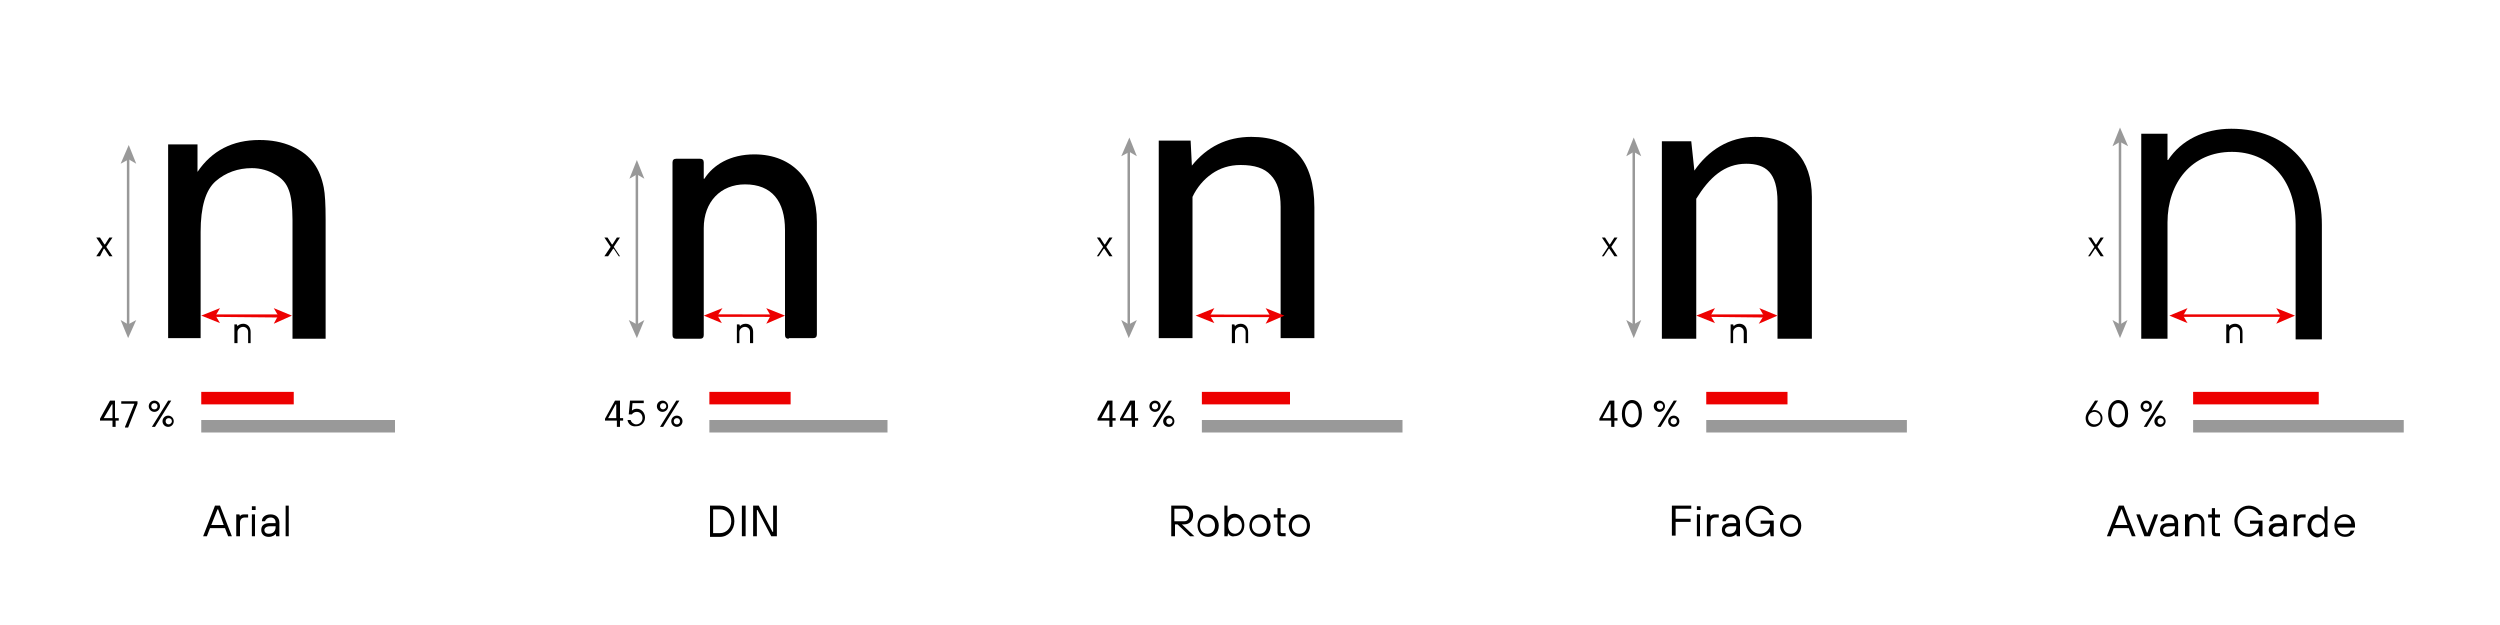 <?xml version="1.0" encoding="UTF-8"?> <svg xmlns="http://www.w3.org/2000/svg" xmlns:xlink="http://www.w3.org/1999/xlink" version="1.1" id="Ebene_1" x="0px" y="0px" viewBox="0 0 400 100" style="enable-background:new 0 0 400 100;" xml:space="preserve"> <style type="text/css"> .st0{fill:#ED0000;} .st1{fill:#999999;} </style> <g> <path d="M26.9,54.2V23.1h4.7v4.4c2.3-3.4,5.6-5.1,9.9-5.1c1.9,0,3.6,0.3,5.2,1c1.6,0.7,2.7,1.6,3.5,2.7c0.8,1.1,1.3,2.4,1.6,3.9 c0.2,1,0.3,2.7,0.3,5.1v19.1h-5.3V35.2c0-2.1-0.2-3.8-0.6-4.8c-0.4-1.1-1.1-1.9-2.2-2.5c-1-0.6-2.3-1-3.7-1c-2.2,0-4.2,0.7-5.8,2.1 c-1.6,1.4-2.4,4.1-2.4,8.1v17H26.9z"></path> </g> <g> <path d="M126.2,54.2c-0.4,0-0.6-0.2-0.6-0.6V36.8c0-4.6-2.1-7.3-6.4-7.3c-3.9,0-6.6,2.8-6.6,7v17.1c0,0.4-0.2,0.6-0.6,0.6h-3.8 c-0.4,0-0.6-0.2-0.6-0.6V26c0-0.4,0.2-0.6,0.6-0.6h3.8c0.4,0,0.6,0.2,0.6,0.6v2.6h0.1c1.4-2.2,4.1-3.9,8-3.9c6.2,0,10,4.3,10,10.8 v18c0,0.4-0.2,0.6-0.6,0.6H126.2z"></path> </g> <g> <path d="M289.9,31.5v22.7h-5.5V32.3c0-4.7-1.9-6.1-5-6.1c-3.5,0-5.9,2.2-8,5.6v22.4h-5.5V22.6h4.7l0.5,4.7c2.2-3.2,5.5-5.4,9.7-5.4 C286.6,21.8,289.9,25.5,289.9,31.5z"></path> </g> <g> <path d="M367.3,54.2V35.9c0-7.4-4.4-11.6-10.2-11.6c-6.4,0-10.3,4.9-10.3,11.3v18.6h-4.2V21.4h4.2v4.2h0.1c2.1-3.2,5.8-5,10.1-5 c9.1,0,14.5,6.2,14.5,15.4v18.3H367.3z"></path> </g> <g> <path d="M190.5,22.5l0.2,4c2.4-3,5.6-4.6,9.5-4.6c6.7,0,10.1,3.8,10.1,11.3v20.9h-5.4v-21c0-2.3-0.5-4-1.6-5.1 c-1-1.1-2.6-1.6-4.8-1.6c-1.8,0-3.3,0.5-4.6,1.4c-1.3,0.9-2.4,2.2-3.1,3.7v22.6h-5.4V22.5H190.5z"></path> </g> <g> <g> <path d="M341.1,85.8l-0.5-1.3h-2.4l-0.5,1.3h-0.6l1.9-4.9h0.8l1.9,4.9H341.1z M338.4,84h2l-0.9-2.5h-0.1L338.4,84z"></path> <path d="M343.1,85.8l-1.3-3.5h0.6l1.1,2.9h0.1l1.1-2.9h0.6l-1.3,3.5H343.1z"></path> <path d="M345.6,84.8c0-0.7,0.4-1.1,1.4-1.1h0.9v-0.1c0-0.5-0.3-0.8-0.8-0.8s-0.8,0.3-0.9,0.6h-0.5c0-0.6,0.5-1.1,1.4-1.1 c0.8,0,1.4,0.5,1.4,1.3v2.2H348l-0.1-0.4h0c-0.1,0.2-0.5,0.5-1.1,0.5C346.1,85.9,345.6,85.4,345.6,84.8z M348,84.3v-0.1H347 c-0.6,0-0.9,0.3-0.9,0.6c0,0.3,0.2,0.6,0.7,0.6C347.6,85.4,348,85,348,84.3z"></path> <path d="M349.6,85.8v-3.5h0.5l0.1,0.4h0c0.2-0.2,0.5-0.5,1.1-0.5c0.8,0,1.4,0.6,1.4,1.5v2.1h-0.5v-2.1c0-0.6-0.4-1-0.9-1 c-0.6,0-1,0.5-1,1v2.1H349.6z"></path> <path d="M354.5,85.8c-0.4,0-0.6-0.2-0.6-0.6v-2.4h-0.6v-0.5h0.6v-1h0.5v1h0.8v0.5h-0.8v2.3c0,0.1,0.1,0.2,0.2,0.2h0.6v0.5H354.5z"></path> <path d="M360,83.3h2v2.5h-0.5l-0.1-0.7h0c-0.3,0.3-0.9,0.8-1.6,0.8c-1.3,0-2.3-1-2.3-2.5s1.1-2.5,2.3-2.5c1,0,1.9,0.6,2.2,1.5 h-0.6c-0.3-0.6-0.9-1-1.6-1c-1,0-1.8,0.8-1.8,2c0,1.2,0.8,2,1.8,2c0.9,0,1.6-0.7,1.6-1.5v-0.1H360V83.3z"></path> <path d="M363,84.8c0-0.7,0.4-1.1,1.4-1.1h0.9v-0.1c0-0.5-0.3-0.8-0.8-0.8s-0.8,0.3-0.9,0.6h-0.5c0-0.6,0.5-1.1,1.4-1.1 c0.8,0,1.4,0.5,1.4,1.3v2.2h-0.5l-0.1-0.4h0c-0.1,0.2-0.5,0.5-1.1,0.5C363.5,85.9,363,85.4,363,84.8z M365.4,84.3v-0.1h-0.9 c-0.6,0-0.9,0.3-0.9,0.6c0,0.3,0.2,0.6,0.7,0.6C364.9,85.4,365.4,85,365.4,84.3z"></path> <path d="M367,85.8v-3.5h0.5l0.1,0.3h0c0.1-0.2,0.3-0.3,0.7-0.3h0.6v0.5h-0.5c-0.5,0-0.8,0.3-0.8,0.8v2.2H367z"></path> <path d="M369.2,84.1c0-1.1,0.7-1.8,1.6-1.8c0.5,0,0.8,0.2,1.1,0.6h0v-1.9h0.5v4.9h-0.5l-0.1-0.5h0c-0.3,0.3-0.6,0.6-1.1,0.6 C369.9,85.9,369.2,85.1,369.2,84.1z M372,84.1c0-0.8-0.5-1.3-1.1-1.3c-0.6,0-1.1,0.5-1.1,1.3s0.5,1.3,1.1,1.3 C371.5,85.4,372,84.9,372,84.1z"></path> <path d="M373.5,84.1c0-1.1,0.7-1.8,1.7-1.8c0.9,0,1.6,0.7,1.6,1.7c0,0.2,0,0.3,0,0.4H374c0.1,0.7,0.6,1.1,1.2,1.1 c0.4,0,0.8-0.2,0.9-0.6h0.6c-0.2,0.7-0.8,1-1.5,1C374.2,85.9,373.5,85.1,373.5,84.1z M376.2,83.8c0-0.6-0.5-1.1-1.1-1.1 c-0.6,0-1.1,0.5-1.2,1.1H376.2z"></path> </g> </g> <rect x="32.2" y="62.7" class="st0" width="14.8" height="2"></rect> <rect x="32.2" y="67.2" class="st1" width="31" height="2"></rect> <g> <path d="M18,68.3v-1H16V67l1.6-2.9h0.8v2.8H19v0.4h-0.5v1H18z M16.6,66.9H18v-2.2h-0.1L16.6,66.9L16.6,66.9z"></path> <path d="M20,68.3l1.5-3.7h-2.1v-0.4H22v0.4l-1.5,3.8H20z"></path> <path d="M23.8,65c0-0.5,0.4-0.9,0.9-0.9s0.9,0.4,0.9,0.9s-0.4,0.9-0.9,0.9S23.8,65.5,23.8,65z M25.2,65c0-0.3-0.2-0.5-0.5-0.5 s-0.5,0.2-0.5,0.5c0,0.3,0.2,0.5,0.5,0.5S25.2,65.3,25.2,65z M24.3,68.3l2.6-4.2h0.5l-2.6,4.2H24.3z M26,67.4 c0-0.5,0.4-0.9,0.9-0.9s0.9,0.4,0.9,0.9c0,0.5-0.4,0.9-0.9,0.9S26,67.9,26,67.4z M27.5,67.4c0-0.3-0.2-0.5-0.5-0.5 c-0.3,0-0.5,0.2-0.5,0.5c0,0.3,0.2,0.5,0.5,0.5C27.2,67.9,27.5,67.7,27.5,67.4z"></path> </g> <g> <path d="M15.4,41l1-1.5l-1-1.5H16l0.7,1.1h0.1l0.7-1.1h0.5l-1,1.5l1,1.5h-0.5l-0.8-1.2h-0.1L16,41H15.4z"></path> </g> <g> <path d="M37.5,54.9v-3h0.4l0.1,0.3h0c0.1-0.2,0.5-0.4,0.9-0.4c0.7,0,1.2,0.5,1.2,1.3v1.8h-0.4v-1.8c0-0.5-0.4-0.8-0.8-0.8 c-0.5,0-0.9,0.4-0.9,0.8v1.8H37.5z"></path> </g> <rect x="113.5" y="62.7" class="st0" width="13" height="2"></rect> <rect x="113.5" y="67.2" class="st1" width="28.5" height="2"></rect> <g> <path d="M98.7,68.3v-1h-1.9V67l1.6-2.9h0.8v2.8h0.5v0.4h-0.5v1H98.7z M97.3,66.9h1.3v-2.2h-0.1L97.3,66.9L97.3,66.9z"></path> <path d="M100.4,67.2h0.5c0.1,0.4,0.5,0.7,0.9,0.7c0.5,0,1-0.4,1-1c0-0.6-0.4-1-0.9-1c-0.3,0-0.6,0.1-0.8,0.4h-0.5l0.2-2.2h2.2v0.4 h-1.8l-0.1,1.2h0c0.2-0.2,0.5-0.3,0.8-0.3c0.7,0,1.3,0.6,1.3,1.4c0,0.8-0.6,1.4-1.4,1.4C101.1,68.3,100.5,67.9,100.4,67.2z"></path> <path d="M105.1,65c0-0.5,0.4-0.9,0.9-0.9s0.9,0.4,0.9,0.9s-0.4,0.9-0.9,0.9S105.1,65.5,105.1,65z M106.6,65c0-0.3-0.2-0.5-0.5-0.5 c-0.3,0-0.5,0.2-0.5,0.5c0,0.3,0.2,0.5,0.5,0.5C106.3,65.5,106.6,65.3,106.6,65z M105.6,68.3l2.6-4.2h0.5l-2.6,4.2H105.6z M107.4,67.4c0-0.5,0.4-0.9,0.9-0.9s0.9,0.4,0.9,0.9c0,0.5-0.4,0.9-0.9,0.9S107.4,67.9,107.4,67.4z M108.8,67.4 c0-0.3-0.2-0.5-0.5-0.5c-0.3,0-0.5,0.2-0.5,0.5c0,0.3,0.2,0.5,0.5,0.5C108.6,67.9,108.8,67.7,108.8,67.4z"></path> </g> <g> <path d="M96.7,41l1-1.5l-1-1.5h0.5l0.7,1.1h0.1l0.7-1.1h0.5l-1,1.5l1,1.5H99l-0.8-1.2h-0.1L97.3,41H96.7z"></path> </g> <g> <path d="M117.9,54.9v-3h0.4l0.1,0.3h0c0.1-0.2,0.5-0.4,0.9-0.4c0.7,0,1.2,0.5,1.2,1.3v1.8H120v-1.8c0-0.5-0.4-0.8-0.8-0.8 c-0.5,0-0.9,0.4-0.9,0.8v1.8H117.9z"></path> </g> <rect x="192.3" y="62.7" class="st0" width="14.1" height="2"></rect> <rect x="192.3" y="67.2" class="st1" width="32.1" height="2"></rect> <g> <path d="M177.5,68.3v-1h-1.9V67l1.6-2.9h0.8v2.8h0.5v0.4H178v1H177.5z M176.2,66.9h1.3v-2.2h-0.1L176.2,66.9L176.2,66.9z"></path> <path d="M181.1,68.3v-1h-1.9V67l1.6-2.9h0.8v2.8h0.5v0.4h-0.5v1H181.1z M179.7,66.9h1.3v-2.2H181L179.7,66.9L179.7,66.9z"></path> <path d="M183.9,65c0-0.5,0.4-0.9,0.9-0.9s0.9,0.4,0.9,0.9s-0.4,0.9-0.9,0.9S183.9,65.5,183.9,65z M185.3,65c0-0.3-0.2-0.5-0.5-0.5 c-0.3,0-0.5,0.2-0.5,0.5c0,0.3,0.2,0.5,0.5,0.5C185.1,65.5,185.3,65.3,185.3,65z M184.4,68.3l2.6-4.2h0.5l-2.6,4.2H184.4z M186.1,67.4c0-0.5,0.4-0.9,0.9-0.9s0.9,0.4,0.9,0.9c0,0.5-0.4,0.9-0.9,0.9S186.1,67.9,186.1,67.4z M187.6,67.4 c0-0.3-0.2-0.5-0.5-0.5c-0.3,0-0.5,0.2-0.5,0.5c0,0.3,0.2,0.5,0.5,0.5C187.3,67.9,187.6,67.7,187.6,67.4z"></path> </g> <g> <path d="M175.5,41l1-1.5l-1-1.5h0.5l0.7,1.1h0.1l0.7-1.1h0.5l-1,1.5l1,1.5h-0.5l-0.8-1.2h-0.1l-0.8,1.2H175.5z"></path> </g> <g> <path d="M197.1,54.9v-3h0.4l0.1,0.3h0c0.1-0.2,0.5-0.4,0.9-0.4c0.7,0,1.2,0.5,1.2,1.3v1.8h-0.4v-1.8c0-0.5-0.4-0.8-0.8-0.8 c-0.5,0-0.9,0.4-0.9,0.8v1.8H197.1z"></path> </g> <rect x="273" y="62.7" class="st0" width="13" height="2"></rect> <rect x="273" y="67.2" class="st1" width="32.1" height="2"></rect> <g> <path d="M257.8,68.3v-1h-1.9V67l1.6-2.9h0.8v2.8h0.5v0.4h-0.5v1H257.8z M256.4,66.9h1.3v-2.2h-0.1L256.4,66.9L256.4,66.9z"></path> <path d="M259.5,66.2c0-1.4,0.8-2.2,1.6-2.2c0.9,0,1.6,0.7,1.6,2.2c0,1.4-0.7,2.2-1.6,2.2C260.2,68.3,259.5,67.6,259.5,66.2z M262.2,66.2c0-1.1-0.5-1.7-1.1-1.7c-0.6,0-1.1,0.6-1.1,1.7c0,1.1,0.5,1.7,1.1,1.7C261.7,67.9,262.2,67.3,262.2,66.2z"></path> <path d="M264.6,65c0-0.5,0.4-0.9,0.9-0.9s0.9,0.4,0.9,0.9s-0.4,0.9-0.9,0.9S264.6,65.5,264.6,65z M266.1,65c0-0.3-0.2-0.5-0.5-0.5 c-0.3,0-0.5,0.2-0.5,0.5c0,0.3,0.2,0.5,0.5,0.5C265.8,65.5,266.1,65.3,266.1,65z M265.2,68.3l2.6-4.2h0.5l-2.6,4.2H265.2z M266.9,67.4c0-0.5,0.4-0.9,0.9-0.9s0.9,0.4,0.9,0.9c0,0.5-0.4,0.9-0.9,0.9S266.9,67.9,266.9,67.4z M268.3,67.4 c0-0.3-0.2-0.5-0.5-0.5c-0.3,0-0.5,0.2-0.5,0.5c0,0.3,0.2,0.5,0.5,0.5C268.1,67.9,268.3,67.7,268.3,67.4z"></path> </g> <g> <path d="M256.3,41l1-1.5l-1-1.5h0.5l0.7,1.1h0.1l0.7-1.1h0.5l-1,1.5l1,1.5h-0.5l-0.8-1.2h-0.1l-0.8,1.2H256.3z"></path> </g> <g> <path d="M276.9,54.9v-3h0.4l0.1,0.3h0c0.1-0.2,0.5-0.4,0.9-0.4c0.7,0,1.2,0.5,1.2,1.3v1.8H279v-1.8c0-0.5-0.4-0.8-0.8-0.8 c-0.5,0-0.9,0.4-0.9,0.8v1.8H276.9z"></path> </g> <rect x="350.9" y="62.7" class="st0" width="20.1" height="2"></rect> <rect x="350.9" y="67.2" class="st1" width="33.7" height="2"></rect> <g> <path d="M333.7,66.9c0-0.3,0.1-0.6,0.2-0.8l1.3-2h0.5l-1,1.6h0c0.1,0,0.2-0.1,0.4-0.1c0.7,0,1.3,0.6,1.3,1.3c0,0.8-0.6,1.4-1.4,1.4 S333.7,67.7,333.7,66.9z M336.1,66.9c0-0.5-0.4-1-1-1c-0.5,0-1,0.4-1,1c0,0.5,0.4,1,1,1C335.7,67.9,336.1,67.5,336.1,66.9z"></path> <path d="M337.3,66.2c0-1.4,0.8-2.2,1.6-2.2c0.9,0,1.6,0.7,1.6,2.2c0,1.4-0.7,2.2-1.6,2.2C338,68.3,337.3,67.6,337.3,66.2z M340,66.2c0-1.1-0.5-1.7-1.1-1.7c-0.6,0-1.1,0.6-1.1,1.7c0,1.1,0.5,1.7,1.1,1.7C339.5,67.9,340,67.3,340,66.2z"></path> <path d="M342.5,65c0-0.5,0.4-0.9,0.9-0.9s0.9,0.4,0.9,0.9s-0.4,0.9-0.9,0.9S342.5,65.5,342.5,65z M343.9,65c0-0.3-0.2-0.5-0.5-0.5 c-0.3,0-0.5,0.2-0.5,0.5c0,0.3,0.2,0.5,0.5,0.5C343.7,65.5,343.9,65.3,343.9,65z M343,68.3l2.6-4.2h0.5l-2.6,4.2H343z M344.7,67.4 c0-0.5,0.4-0.9,0.9-0.9s0.9,0.4,0.9,0.9c0,0.5-0.4,0.9-0.9,0.9S344.7,67.9,344.7,67.4z M346.2,67.4c0-0.3-0.2-0.5-0.5-0.5 c-0.3,0-0.5,0.2-0.5,0.5c0,0.3,0.2,0.5,0.5,0.5C345.9,67.9,346.2,67.7,346.2,67.4z"></path> </g> <g> <path d="M334.1,41l1-1.5l-1-1.5h0.5l0.7,1.1h0.1l0.7-1.1h0.5l-1,1.5l1,1.5h-0.5l-0.8-1.2h-0.1l-0.8,1.2H334.1z"></path> </g> <g> <path d="M356.2,54.9v-3h0.4l0.1,0.3h0c0.1-0.2,0.5-0.4,0.9-0.4c0.7,0,1.2,0.5,1.2,1.3v1.8h-0.4v-1.8c0-0.5-0.4-0.8-0.8-0.8 c-0.5,0-0.9,0.4-0.9,0.8v1.8H356.2z"></path> </g> <g> <rect x="20.3" y="25.3" class="st1" width="0.4" height="26.7"></rect> <g> <polygon class="st1" points="20.6,23.2 19.3,26.2 20.6,25.5 21.8,26.2 "></polygon> </g> <g> <polygon class="st1" points="20.5,54.1 19.3,51.2 20.5,51.9 21.8,51.2 "></polygon> </g> </g> <g> <polygon class="st0" points="44.6,50.8 34.3,50.7 34.3,50.3 44.6,50.3 "></polygon> <g> <polygon class="st0" points="46.7,50.5 43.8,49.3 44.5,50.5 43.8,51.8 "></polygon> </g> <g> <polygon class="st0" points="32.2,50.5 35.2,49.3 34.5,50.5 35.2,51.7 "></polygon> </g> </g> <g> <rect x="101.7" y="27.7" class="st1" width="0.4" height="24.3"></rect> <g> <polygon class="st1" points="101.9,25.6 100.7,28.6 101.9,27.9 103.1,28.6 "></polygon> </g> <g> <polygon class="st1" points="101.9,54.1 100.6,51.2 101.9,51.9 103.1,51.2 "></polygon> </g> </g> <g> <rect x="118.9" y="46.1" transform="matrix(1.503925e-03 -1 1 1.503925e-03 68.36 169.523)" class="st0" width="0.4" height="8.8"></rect> <g> <polygon class="st0" points="125.6,50.5 122.6,49.3 123.3,50.5 122.6,51.8 "></polygon> </g> <g> <polygon class="st0" points="112.6,50.5 115.6,49.3 114.8,50.5 115.5,51.7 "></polygon> </g> </g> <g> <rect x="180.4" y="24.2" class="st1" width="0.4" height="27.9"></rect> <g> <polygon class="st1" points="180.7,22 179.4,25 180.7,24.3 181.9,25 "></polygon> </g> <g> <polygon class="st1" points="180.6,54.1 179.4,51.2 180.6,51.9 181.9,51.2 "></polygon> </g> </g> <g> <rect x="198.2" y="45.6" transform="matrix(1.332280e-03 -1 1 1.332280e-03 147.61 248.867)" class="st0" width="0.4" height="9.9"></rect> <g> <polygon class="st0" points="205.5,50.5 202.5,49.3 203.2,50.5 202.5,51.8 "></polygon> </g> <g> <polygon class="st0" points="191.3,50.5 194.3,49.3 193.6,50.5 194.3,51.7 "></polygon> </g> </g> <g> <rect x="261.2" y="24.2" class="st1" width="0.4" height="27.9"></rect> <g> <polygon class="st1" points="261.4,22 260.2,25 261.4,24.3 262.6,25 "></polygon> </g> <g> <polygon class="st1" points="261.4,54.1 260.2,51.2 261.4,51.9 262.6,51.2 "></polygon> </g> </g> <g> <polygon class="st0" points="282.3,50.8 273.5,50.7 273.5,50.3 282.3,50.3 "></polygon> <g> <polygon class="st0" points="284.4,50.5 281.5,49.3 282.2,50.5 281.4,51.8 "></polygon> </g> <g> <polygon class="st0" points="271.4,50.5 274.4,49.3 273.7,50.5 274.4,51.7 "></polygon> </g> </g> <g> <rect x="339" y="22.5" class="st1" width="0.4" height="29.5"></rect> <g> <polygon class="st1" points="339.2,20.4 338,23.4 339.2,22.7 340.5,23.4 "></polygon> </g> <g> <polygon class="st1" points="339.2,54.1 338,51.2 339.2,51.9 340.4,51.2 "></polygon> </g> </g> <g> <rect x="349.2" y="50.3" class="st0" width="15.9" height="0.4"></rect> <g> <polygon class="st0" points="367.2,50.5 364.2,49.3 364.9,50.5 364.2,51.8 "></polygon> </g> <g> <polygon class="st0" points="347.1,50.5 350,49.3 349.3,50.5 350,51.7 "></polygon> </g> </g> <g> <path d="M36.5,85.8L36,84.5h-2.4l-0.5,1.3h-0.6l1.9-4.9h0.8l1.9,4.9H36.5z M33.8,84h2l-0.9-2.5h-0.1L33.8,84z"></path> <path d="M37.8,85.8v-3.5h0.5l0.1,0.3h0c0.1-0.2,0.3-0.3,0.7-0.3h0.6v0.5h-0.5c-0.5,0-0.8,0.3-0.8,0.8v2.2H37.8z"></path> <path d="M40.3,81.6V81h0.6v0.6H40.3z M40.3,85.8v-3.5h0.5v3.5H40.3z"></path> <path d="M41.8,84.8c0-0.7,0.4-1.1,1.4-1.1h0.9v-0.1c0-0.5-0.3-0.8-0.8-0.8s-0.8,0.3-0.9,0.6h-0.5c0-0.6,0.5-1.1,1.4-1.1 c0.8,0,1.4,0.5,1.4,1.3v2.2h-0.5l-0.1-0.4h0c-0.1,0.2-0.5,0.5-1.1,0.5C42.2,85.9,41.8,85.4,41.8,84.8z M44.1,84.3v-0.1h-0.9 c-0.6,0-0.9,0.3-0.9,0.6c0,0.3,0.2,0.6,0.7,0.6C43.7,85.4,44.1,85,44.1,84.3z"></path> <path d="M45.7,85.8v-4.9h0.5v4.9H45.7z"></path> </g> <g> <path d="M113.6,85.8v-4.9h1.6c1.4,0,2.3,1,2.3,2.5c0,1.4-1,2.5-2.3,2.5H113.6z M114.1,85.3h1.1c1,0,1.8-0.8,1.8-1.9 c0-1.2-0.8-1.9-1.8-1.9h-1.1V85.3z"></path> <path d="M118.7,85.8v-4.9h0.6v4.9H118.7z"></path> <path d="M120.5,85.8v-4.9h0.9l2.2,4.2h0.1v-4.2h0.6v4.9h-0.9l-2.2-4.2h-0.1v4.2H120.5z"></path> </g> <g> <path d="M189.1,83.9l2,1.9h-0.7l-2-1.9h-0.4v1.9h-0.6v-4.9h2.1c0.8,0,1.4,0.6,1.4,1.5c0,0.9-0.6,1.5-1.4,1.5H189.1z M187.9,83.4 h1.6c0.5,0,0.8-0.4,0.8-1c0-0.6-0.4-1-0.8-1h-1.6V83.4z"></path> <path d="M191.6,84.1c0-1.1,0.7-1.8,1.7-1.8c0.9,0,1.7,0.7,1.7,1.8c0,1.1-0.7,1.8-1.7,1.8C192.3,85.9,191.6,85.1,191.6,84.1z M194.4,84.1c0-0.8-0.5-1.3-1.2-1.3s-1.2,0.5-1.2,1.3s0.5,1.3,1.2,1.3S194.4,84.9,194.4,84.1z"></path> <path d="M196.5,85.3L196.5,85.3l-0.1,0.5h-0.5v-4.9h0.5v1.9h0c0.3-0.4,0.6-0.6,1.1-0.6c0.9,0,1.6,0.7,1.6,1.8 c0,1.1-0.7,1.8-1.6,1.8C197.1,85.9,196.7,85.7,196.5,85.3z M198.7,84.1c0-0.8-0.5-1.3-1.1-1.3c-0.6,0-1.1,0.5-1.1,1.3 s0.5,1.3,1.1,1.3C198.1,85.4,198.7,84.9,198.7,84.1z"></path> <path d="M199.9,84.1c0-1.1,0.7-1.8,1.7-1.8c0.9,0,1.7,0.7,1.7,1.8c0,1.1-0.7,1.8-1.7,1.8C200.6,85.9,199.9,85.1,199.9,84.1z M202.7,84.1c0-0.8-0.5-1.3-1.2-1.3s-1.2,0.5-1.2,1.3s0.5,1.3,1.2,1.3S202.7,84.9,202.7,84.1z"></path> <path d="M205,85.8c-0.4,0-0.6-0.2-0.6-0.6v-2.4h-0.6v-0.5h0.6v-1h0.5v1h0.8v0.5h-0.8v2.3c0,0.1,0.1,0.2,0.2,0.2h0.6v0.5H205z"></path> <path d="M206.2,84.1c0-1.1,0.7-1.8,1.7-1.8c0.9,0,1.7,0.7,1.7,1.8c0,1.1-0.7,1.8-1.7,1.8C207,85.9,206.2,85.1,206.2,84.1z M209.1,84.1c0-0.8-0.5-1.3-1.2-1.3s-1.2,0.5-1.2,1.3s0.5,1.3,1.2,1.3S209.1,84.9,209.1,84.1z"></path> </g> <g> <path d="M267.5,85.8v-4.9h3.1v0.5h-2.5v1.6h2.4v0.5h-2.4v2.2H267.5z"></path> <path d="M271.5,81.6V81h0.6v0.6H271.5z M271.5,85.8v-3.5h0.5v3.5H271.5z"></path> <path d="M273.1,85.8v-3.5h0.5l0.1,0.3h0c0.1-0.2,0.3-0.3,0.7-0.3h0.6v0.5h-0.5c-0.5,0-0.8,0.3-0.8,0.8v2.2H273.1z"></path> <path d="M275.5,84.8c0-0.7,0.4-1.1,1.4-1.1h0.9v-0.1c0-0.5-0.3-0.8-0.8-0.8s-0.8,0.3-0.9,0.6h-0.5c0-0.6,0.5-1.1,1.4-1.1 c0.8,0,1.4,0.5,1.4,1.3v2.2h-0.5l-0.1-0.4h0c-0.1,0.2-0.5,0.5-1.1,0.5C275.9,85.9,275.5,85.4,275.5,84.8z M277.8,84.3v-0.1h-0.9 c-0.6,0-0.9,0.3-0.9,0.6c0,0.3,0.2,0.6,0.7,0.6C277.4,85.4,277.8,85,277.8,84.3z"></path> <path d="M281.8,83.3h2v2.5h-0.5l-0.1-0.7h0c-0.3,0.3-0.9,0.8-1.6,0.8c-1.3,0-2.3-1-2.3-2.5s1.1-2.5,2.3-2.5c1,0,1.9,0.6,2.2,1.5 h-0.6c-0.3-0.6-0.9-1-1.6-1c-1,0-1.8,0.8-1.8,2c0,1.2,0.8,2,1.8,2c0.9,0,1.6-0.7,1.6-1.5v-0.1h-1.5V83.3z"></path> <path d="M284.8,84.1c0-1.1,0.7-1.8,1.7-1.8c0.9,0,1.7,0.7,1.7,1.8c0,1.1-0.7,1.8-1.7,1.8C285.6,85.9,284.8,85.1,284.8,84.1z M287.7,84.1c0-0.8-0.5-1.3-1.2-1.3s-1.2,0.5-1.2,1.3s0.5,1.3,1.2,1.3S287.7,84.9,287.7,84.1z"></path> </g> </svg> 